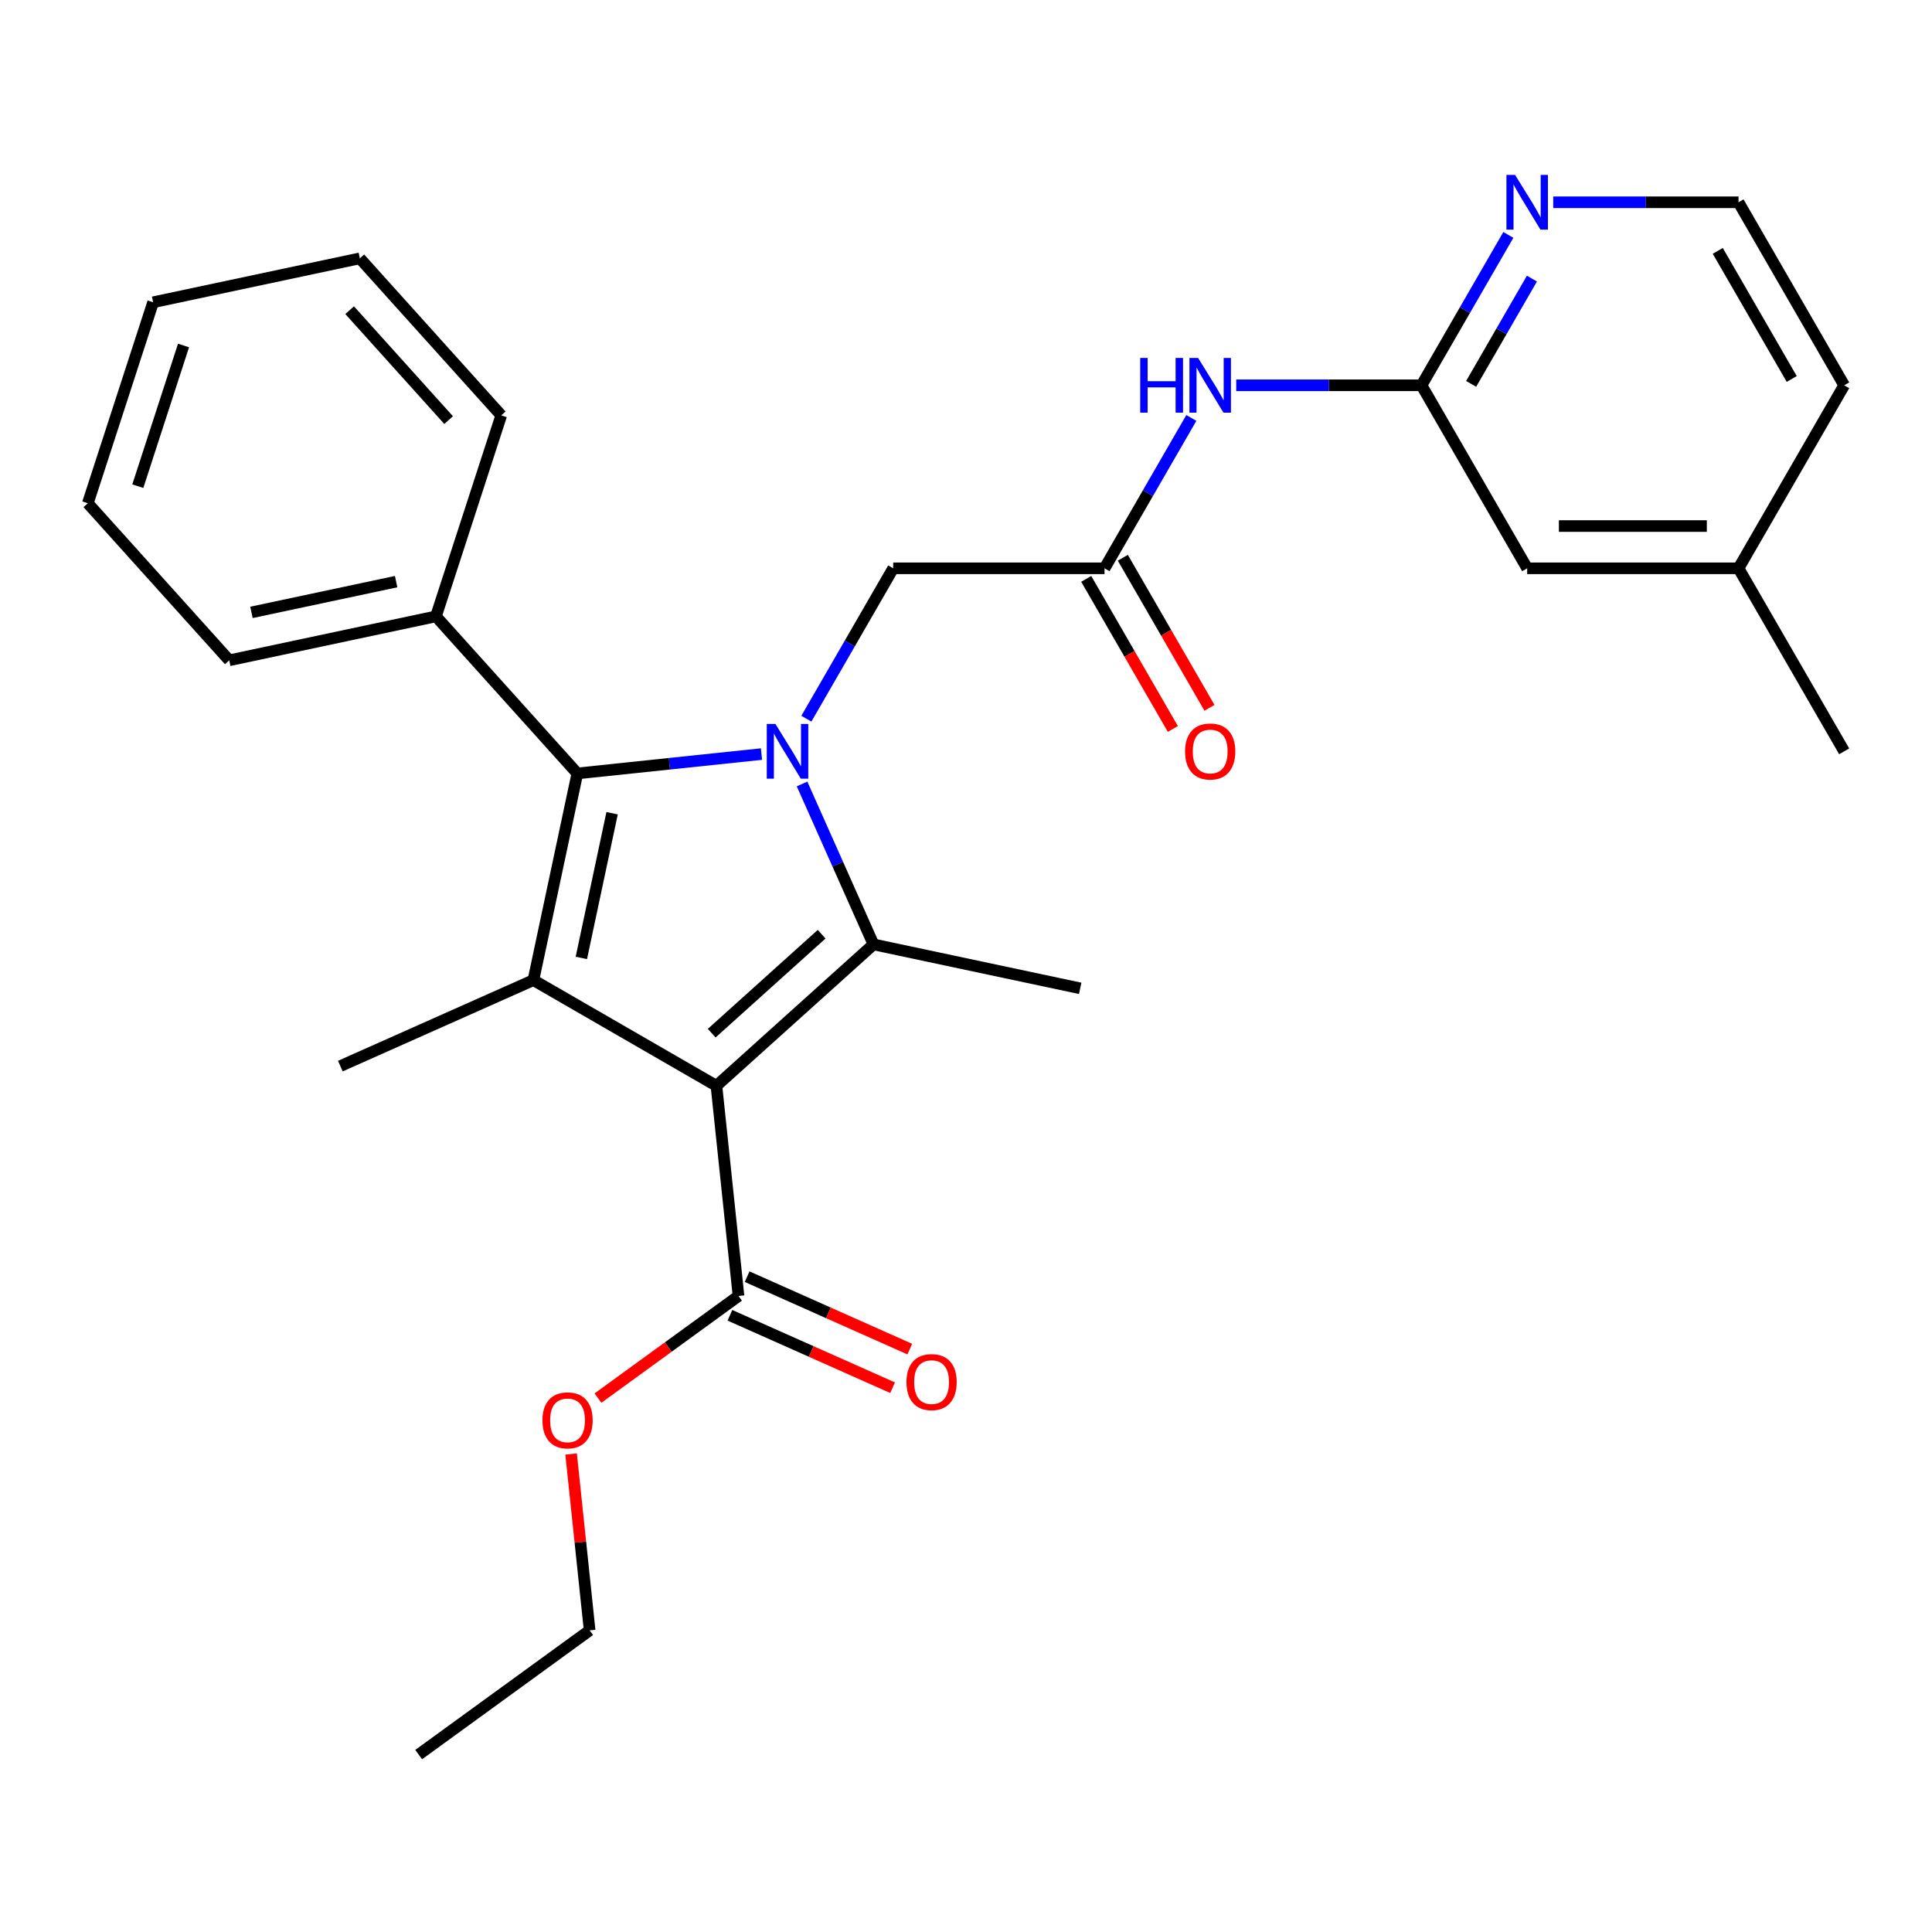 <?xml version='1.0' encoding='iso-8859-1'?>
<svg version='1.1' baseProfile='full'
              xmlns='http://www.w3.org/2000/svg'
                      xmlns:rdkit='http://www.rdkit.org/xml'
                      xmlns:xlink='http://www.w3.org/1999/xlink'
                  xml:space='preserve'
width='1000px' height='1000px' viewBox='0 0 1000 1000'>
<!-- END OF HEADER -->
<rect style='opacity:1.0;fill:#FFFFFF;stroke:none' width='1000' height='1000' x='0' y='0'> </rect>
<path class='bond-1' d='M 370.823,562.011 L 452.111,488.819' style='fill:none;fill-rule:evenodd;stroke:#000000;stroke-width:6px;stroke-linecap:butt;stroke-linejoin:miter;stroke-opacity:1' />
<path class='bond-1' d='M 368.377,534.775 L 425.28,483.54' style='fill:none;fill-rule:evenodd;stroke:#000000;stroke-width:6px;stroke-linecap:butt;stroke-linejoin:miter;stroke-opacity:1' />
<path class='bond-2' d='M 370.823,562.011 L 276.092,507.319' style='fill:none;fill-rule:evenodd;stroke:#000000;stroke-width:6px;stroke-linecap:butt;stroke-linejoin:miter;stroke-opacity:1' />
<path class='bond-4' d='M 370.823,562.011 L 382.256,670.797' style='fill:none;fill-rule:evenodd;stroke:#000000;stroke-width:6px;stroke-linecap:butt;stroke-linejoin:miter;stroke-opacity:1' />
<path class='bond-0' d='M 415.143,405.785 L 433.627,447.302' style='fill:none;fill-rule:evenodd;stroke:#0000FF;stroke-width:6px;stroke-linecap:butt;stroke-linejoin:miter;stroke-opacity:1' />
<path class='bond-0' d='M 433.627,447.302 L 452.111,488.819' style='fill:none;fill-rule:evenodd;stroke:#000000;stroke-width:6px;stroke-linecap:butt;stroke-linejoin:miter;stroke-opacity:1' />
<path class='bond-6' d='M 417.375,371.996 L 439.844,333.078' style='fill:none;fill-rule:evenodd;stroke:#0000FF;stroke-width:6px;stroke-linecap:butt;stroke-linejoin:miter;stroke-opacity:1' />
<path class='bond-6' d='M 439.844,333.078 L 462.313,294.16' style='fill:none;fill-rule:evenodd;stroke:#000000;stroke-width:6px;stroke-linecap:butt;stroke-linejoin:miter;stroke-opacity:1' />
<path class='bond-28' d='M 394.146,390.307 L 346.49,395.316' style='fill:none;fill-rule:evenodd;stroke:#0000FF;stroke-width:6px;stroke-linecap:butt;stroke-linejoin:miter;stroke-opacity:1' />
<path class='bond-28' d='M 346.49,395.316 L 298.835,400.324' style='fill:none;fill-rule:evenodd;stroke:#000000;stroke-width:6px;stroke-linecap:butt;stroke-linejoin:miter;stroke-opacity:1' />
<path class='bond-14' d='M 452.111,488.819 L 559.106,511.561' style='fill:none;fill-rule:evenodd;stroke:#000000;stroke-width:6px;stroke-linecap:butt;stroke-linejoin:miter;stroke-opacity:1' />
<path class='bond-3' d='M 276.092,507.319 L 298.835,400.324' style='fill:none;fill-rule:evenodd;stroke:#000000;stroke-width:6px;stroke-linecap:butt;stroke-linejoin:miter;stroke-opacity:1' />
<path class='bond-3' d='M 300.903,495.818 L 316.822,420.922' style='fill:none;fill-rule:evenodd;stroke:#000000;stroke-width:6px;stroke-linecap:butt;stroke-linejoin:miter;stroke-opacity:1' />
<path class='bond-15' d='M 276.092,507.319 L 176.164,551.81' style='fill:none;fill-rule:evenodd;stroke:#000000;stroke-width:6px;stroke-linecap:butt;stroke-linejoin:miter;stroke-opacity:1' />
<path class='bond-10' d='M 298.835,400.324 L 225.642,319.035' style='fill:none;fill-rule:evenodd;stroke:#000000;stroke-width:6px;stroke-linecap:butt;stroke-linejoin:miter;stroke-opacity:1' />
<path class='bond-11' d='M 377.807,680.79 L 419.904,699.533' style='fill:none;fill-rule:evenodd;stroke:#000000;stroke-width:6px;stroke-linecap:butt;stroke-linejoin:miter;stroke-opacity:1' />
<path class='bond-11' d='M 419.904,699.533 L 462.001,718.275' style='fill:none;fill-rule:evenodd;stroke:#FF0000;stroke-width:6px;stroke-linecap:butt;stroke-linejoin:miter;stroke-opacity:1' />
<path class='bond-11' d='M 386.706,660.804 L 428.802,679.547' style='fill:none;fill-rule:evenodd;stroke:#000000;stroke-width:6px;stroke-linecap:butt;stroke-linejoin:miter;stroke-opacity:1' />
<path class='bond-11' d='M 428.802,679.547 L 470.899,698.29' style='fill:none;fill-rule:evenodd;stroke:#FF0000;stroke-width:6px;stroke-linecap:butt;stroke-linejoin:miter;stroke-opacity:1' />
<path class='bond-16' d='M 382.256,670.797 L 345.877,697.229' style='fill:none;fill-rule:evenodd;stroke:#000000;stroke-width:6px;stroke-linecap:butt;stroke-linejoin:miter;stroke-opacity:1' />
<path class='bond-16' d='M 345.877,697.229 L 309.497,723.66' style='fill:none;fill-rule:evenodd;stroke:#FF0000;stroke-width:6px;stroke-linecap:butt;stroke-linejoin:miter;stroke-opacity:1' />
<path class='bond-5' d='M 571.698,294.16 L 462.313,294.16' style='fill:none;fill-rule:evenodd;stroke:#000000;stroke-width:6px;stroke-linecap:butt;stroke-linejoin:miter;stroke-opacity:1' />
<path class='bond-7' d='M 571.698,294.16 L 594.167,255.243' style='fill:none;fill-rule:evenodd;stroke:#000000;stroke-width:6px;stroke-linecap:butt;stroke-linejoin:miter;stroke-opacity:1' />
<path class='bond-7' d='M 594.167,255.243 L 616.636,216.325' style='fill:none;fill-rule:evenodd;stroke:#0000FF;stroke-width:6px;stroke-linecap:butt;stroke-linejoin:miter;stroke-opacity:1' />
<path class='bond-12' d='M 562.225,299.63 L 584.648,338.467' style='fill:none;fill-rule:evenodd;stroke:#000000;stroke-width:6px;stroke-linecap:butt;stroke-linejoin:miter;stroke-opacity:1' />
<path class='bond-12' d='M 584.648,338.467 L 607.071,377.305' style='fill:none;fill-rule:evenodd;stroke:#FF0000;stroke-width:6px;stroke-linecap:butt;stroke-linejoin:miter;stroke-opacity:1' />
<path class='bond-12' d='M 581.171,288.691 L 603.594,327.529' style='fill:none;fill-rule:evenodd;stroke:#000000;stroke-width:6px;stroke-linecap:butt;stroke-linejoin:miter;stroke-opacity:1' />
<path class='bond-12' d='M 603.594,327.529 L 626.017,366.367' style='fill:none;fill-rule:evenodd;stroke:#FF0000;stroke-width:6px;stroke-linecap:butt;stroke-linejoin:miter;stroke-opacity:1' />
<path class='bond-8' d='M 639.865,199.43 L 687.82,199.43' style='fill:none;fill-rule:evenodd;stroke:#0000FF;stroke-width:6px;stroke-linecap:butt;stroke-linejoin:miter;stroke-opacity:1' />
<path class='bond-8' d='M 687.82,199.43 L 735.776,199.43' style='fill:none;fill-rule:evenodd;stroke:#000000;stroke-width:6px;stroke-linecap:butt;stroke-linejoin:miter;stroke-opacity:1' />
<path class='bond-9' d='M 735.776,199.43 L 758.245,160.512' style='fill:none;fill-rule:evenodd;stroke:#000000;stroke-width:6px;stroke-linecap:butt;stroke-linejoin:miter;stroke-opacity:1' />
<path class='bond-9' d='M 758.245,160.512 L 780.714,121.595' style='fill:none;fill-rule:evenodd;stroke:#0000FF;stroke-width:6px;stroke-linecap:butt;stroke-linejoin:miter;stroke-opacity:1' />
<path class='bond-9' d='M 761.462,198.693 L 777.191,171.451' style='fill:none;fill-rule:evenodd;stroke:#000000;stroke-width:6px;stroke-linecap:butt;stroke-linejoin:miter;stroke-opacity:1' />
<path class='bond-9' d='M 777.191,171.451 L 792.919,144.208' style='fill:none;fill-rule:evenodd;stroke:#0000FF;stroke-width:6px;stroke-linecap:butt;stroke-linejoin:miter;stroke-opacity:1' />
<path class='bond-13' d='M 735.776,199.43 L 790.468,294.16' style='fill:none;fill-rule:evenodd;stroke:#000000;stroke-width:6px;stroke-linecap:butt;stroke-linejoin:miter;stroke-opacity:1' />
<path class='bond-17' d='M 803.943,104.7 L 851.898,104.7' style='fill:none;fill-rule:evenodd;stroke:#0000FF;stroke-width:6px;stroke-linecap:butt;stroke-linejoin:miter;stroke-opacity:1' />
<path class='bond-17' d='M 851.898,104.7 L 899.853,104.7' style='fill:none;fill-rule:evenodd;stroke:#000000;stroke-width:6px;stroke-linecap:butt;stroke-linejoin:miter;stroke-opacity:1' />
<path class='bond-19' d='M 225.642,319.035 L 118.647,341.778' style='fill:none;fill-rule:evenodd;stroke:#000000;stroke-width:6px;stroke-linecap:butt;stroke-linejoin:miter;stroke-opacity:1' />
<path class='bond-19' d='M 205.044,301.048 L 130.148,316.968' style='fill:none;fill-rule:evenodd;stroke:#000000;stroke-width:6px;stroke-linecap:butt;stroke-linejoin:miter;stroke-opacity:1' />
<path class='bond-20' d='M 225.642,319.035 L 259.444,215.004' style='fill:none;fill-rule:evenodd;stroke:#000000;stroke-width:6px;stroke-linecap:butt;stroke-linejoin:miter;stroke-opacity:1' />
<path class='bond-18' d='M 790.468,294.16 L 899.853,294.16' style='fill:none;fill-rule:evenodd;stroke:#000000;stroke-width:6px;stroke-linecap:butt;stroke-linejoin:miter;stroke-opacity:1' />
<path class='bond-18' d='M 806.876,272.283 L 883.445,272.283' style='fill:none;fill-rule:evenodd;stroke:#000000;stroke-width:6px;stroke-linecap:butt;stroke-linejoin:miter;stroke-opacity:1' />
<path class='bond-22' d='M 295.601,752.587 L 300.398,798.232' style='fill:none;fill-rule:evenodd;stroke:#FF0000;stroke-width:6px;stroke-linecap:butt;stroke-linejoin:miter;stroke-opacity:1' />
<path class='bond-22' d='M 300.398,798.232 L 305.196,843.878' style='fill:none;fill-rule:evenodd;stroke:#000000;stroke-width:6px;stroke-linecap:butt;stroke-linejoin:miter;stroke-opacity:1' />
<path class='bond-30' d='M 899.853,104.7 L 954.545,199.43' style='fill:none;fill-rule:evenodd;stroke:#000000;stroke-width:6px;stroke-linecap:butt;stroke-linejoin:miter;stroke-opacity:1' />
<path class='bond-30' d='M 889.111,129.848 L 927.396,196.159' style='fill:none;fill-rule:evenodd;stroke:#000000;stroke-width:6px;stroke-linecap:butt;stroke-linejoin:miter;stroke-opacity:1' />
<path class='bond-21' d='M 899.853,294.16 L 954.545,199.43' style='fill:none;fill-rule:evenodd;stroke:#000000;stroke-width:6px;stroke-linecap:butt;stroke-linejoin:miter;stroke-opacity:1' />
<path class='bond-23' d='M 899.853,294.16 L 954.545,388.891' style='fill:none;fill-rule:evenodd;stroke:#000000;stroke-width:6px;stroke-linecap:butt;stroke-linejoin:miter;stroke-opacity:1' />
<path class='bond-25' d='M 118.647,341.778 L 45.455,260.489' style='fill:none;fill-rule:evenodd;stroke:#000000;stroke-width:6px;stroke-linecap:butt;stroke-linejoin:miter;stroke-opacity:1' />
<path class='bond-26' d='M 259.444,215.004 L 186.251,133.715' style='fill:none;fill-rule:evenodd;stroke:#000000;stroke-width:6px;stroke-linecap:butt;stroke-linejoin:miter;stroke-opacity:1' />
<path class='bond-26' d='M 232.207,217.449 L 180.972,160.547' style='fill:none;fill-rule:evenodd;stroke:#000000;stroke-width:6px;stroke-linecap:butt;stroke-linejoin:miter;stroke-opacity:1' />
<path class='bond-24' d='M 305.196,843.878 L 216.702,908.173' style='fill:none;fill-rule:evenodd;stroke:#000000;stroke-width:6px;stroke-linecap:butt;stroke-linejoin:miter;stroke-opacity:1' />
<path class='bond-29' d='M 45.455,260.489 L 79.256,156.458' style='fill:none;fill-rule:evenodd;stroke:#000000;stroke-width:6px;stroke-linecap:butt;stroke-linejoin:miter;stroke-opacity:1' />
<path class='bond-29' d='M 71.331,251.645 L 94.992,178.823' style='fill:none;fill-rule:evenodd;stroke:#000000;stroke-width:6px;stroke-linecap:butt;stroke-linejoin:miter;stroke-opacity:1' />
<path class='bond-27' d='M 186.251,133.715 L 79.256,156.458' style='fill:none;fill-rule:evenodd;stroke:#000000;stroke-width:6px;stroke-linecap:butt;stroke-linejoin:miter;stroke-opacity:1' />
<path  class='atom-1' d='M 401.361 374.731
L 410.641 389.731
Q 411.561 391.211, 413.041 393.891
Q 414.521 396.571, 414.601 396.731
L 414.601 374.731
L 418.361 374.731
L 418.361 403.051
L 414.481 403.051
L 404.521 386.651
Q 403.361 384.731, 402.121 382.531
Q 400.921 380.331, 400.561 379.651
L 400.561 403.051
L 396.881 403.051
L 396.881 374.731
L 401.361 374.731
' fill='#0000FF'/>
<path  class='atom-8' d='M 590.171 185.27
L 594.011 185.27
L 594.011 197.31
L 608.491 197.31
L 608.491 185.27
L 612.331 185.27
L 612.331 213.59
L 608.491 213.59
L 608.491 200.51
L 594.011 200.51
L 594.011 213.59
L 590.171 213.59
L 590.171 185.27
' fill='#0000FF'/>
<path  class='atom-8' d='M 620.131 185.27
L 629.411 200.27
Q 630.331 201.75, 631.811 204.43
Q 633.291 207.11, 633.371 207.27
L 633.371 185.27
L 637.131 185.27
L 637.131 213.59
L 633.251 213.59
L 623.291 197.19
Q 622.131 195.27, 620.891 193.07
Q 619.691 190.87, 619.331 190.19
L 619.331 213.59
L 615.651 213.59
L 615.651 185.27
L 620.131 185.27
' fill='#0000FF'/>
<path  class='atom-10' d='M 784.208 90.54
L 793.488 105.54
Q 794.408 107.02, 795.888 109.7
Q 797.368 112.38, 797.448 112.54
L 797.448 90.54
L 801.208 90.54
L 801.208 118.86
L 797.328 118.86
L 787.368 102.46
Q 786.208 100.54, 784.968 98.34
Q 783.768 96.14, 783.408 95.46
L 783.408 118.86
L 779.728 118.86
L 779.728 90.54
L 784.208 90.54
' fill='#0000FF'/>
<path  class='atom-12' d='M 469.185 715.368
Q 469.185 708.568, 472.545 704.768
Q 475.905 700.968, 482.185 700.968
Q 488.465 700.968, 491.825 704.768
Q 495.185 708.568, 495.185 715.368
Q 495.185 722.248, 491.785 726.168
Q 488.385 730.048, 482.185 730.048
Q 475.945 730.048, 472.545 726.168
Q 469.185 722.288, 469.185 715.368
M 482.185 726.848
Q 486.505 726.848, 488.825 723.968
Q 491.185 721.048, 491.185 715.368
Q 491.185 709.808, 488.825 707.008
Q 486.505 704.168, 482.185 704.168
Q 477.865 704.168, 475.505 706.968
Q 473.185 709.768, 473.185 715.368
Q 473.185 721.088, 475.505 723.968
Q 477.865 726.848, 482.185 726.848
' fill='#FF0000'/>
<path  class='atom-13' d='M 613.391 388.971
Q 613.391 382.171, 616.751 378.371
Q 620.111 374.571, 626.391 374.571
Q 632.671 374.571, 636.031 378.371
Q 639.391 382.171, 639.391 388.971
Q 639.391 395.851, 635.991 399.771
Q 632.591 403.651, 626.391 403.651
Q 620.151 403.651, 616.751 399.771
Q 613.391 395.891, 613.391 388.971
M 626.391 400.451
Q 630.711 400.451, 633.031 397.571
Q 635.391 394.651, 635.391 388.971
Q 635.391 383.411, 633.031 380.611
Q 630.711 377.771, 626.391 377.771
Q 622.071 377.771, 619.711 380.571
Q 617.391 383.371, 617.391 388.971
Q 617.391 394.691, 619.711 397.571
Q 622.071 400.451, 626.391 400.451
' fill='#FF0000'/>
<path  class='atom-17' d='M 280.762 735.172
Q 280.762 728.372, 284.122 724.572
Q 287.482 720.772, 293.762 720.772
Q 300.042 720.772, 303.402 724.572
Q 306.762 728.372, 306.762 735.172
Q 306.762 742.052, 303.362 745.972
Q 299.962 749.852, 293.762 749.852
Q 287.522 749.852, 284.122 745.972
Q 280.762 742.092, 280.762 735.172
M 293.762 746.652
Q 298.082 746.652, 300.402 743.772
Q 302.762 740.852, 302.762 735.172
Q 302.762 729.612, 300.402 726.812
Q 298.082 723.972, 293.762 723.972
Q 289.442 723.972, 287.082 726.772
Q 284.762 729.572, 284.762 735.172
Q 284.762 740.892, 287.082 743.772
Q 289.442 746.652, 293.762 746.652
' fill='#FF0000'/>
</svg>
